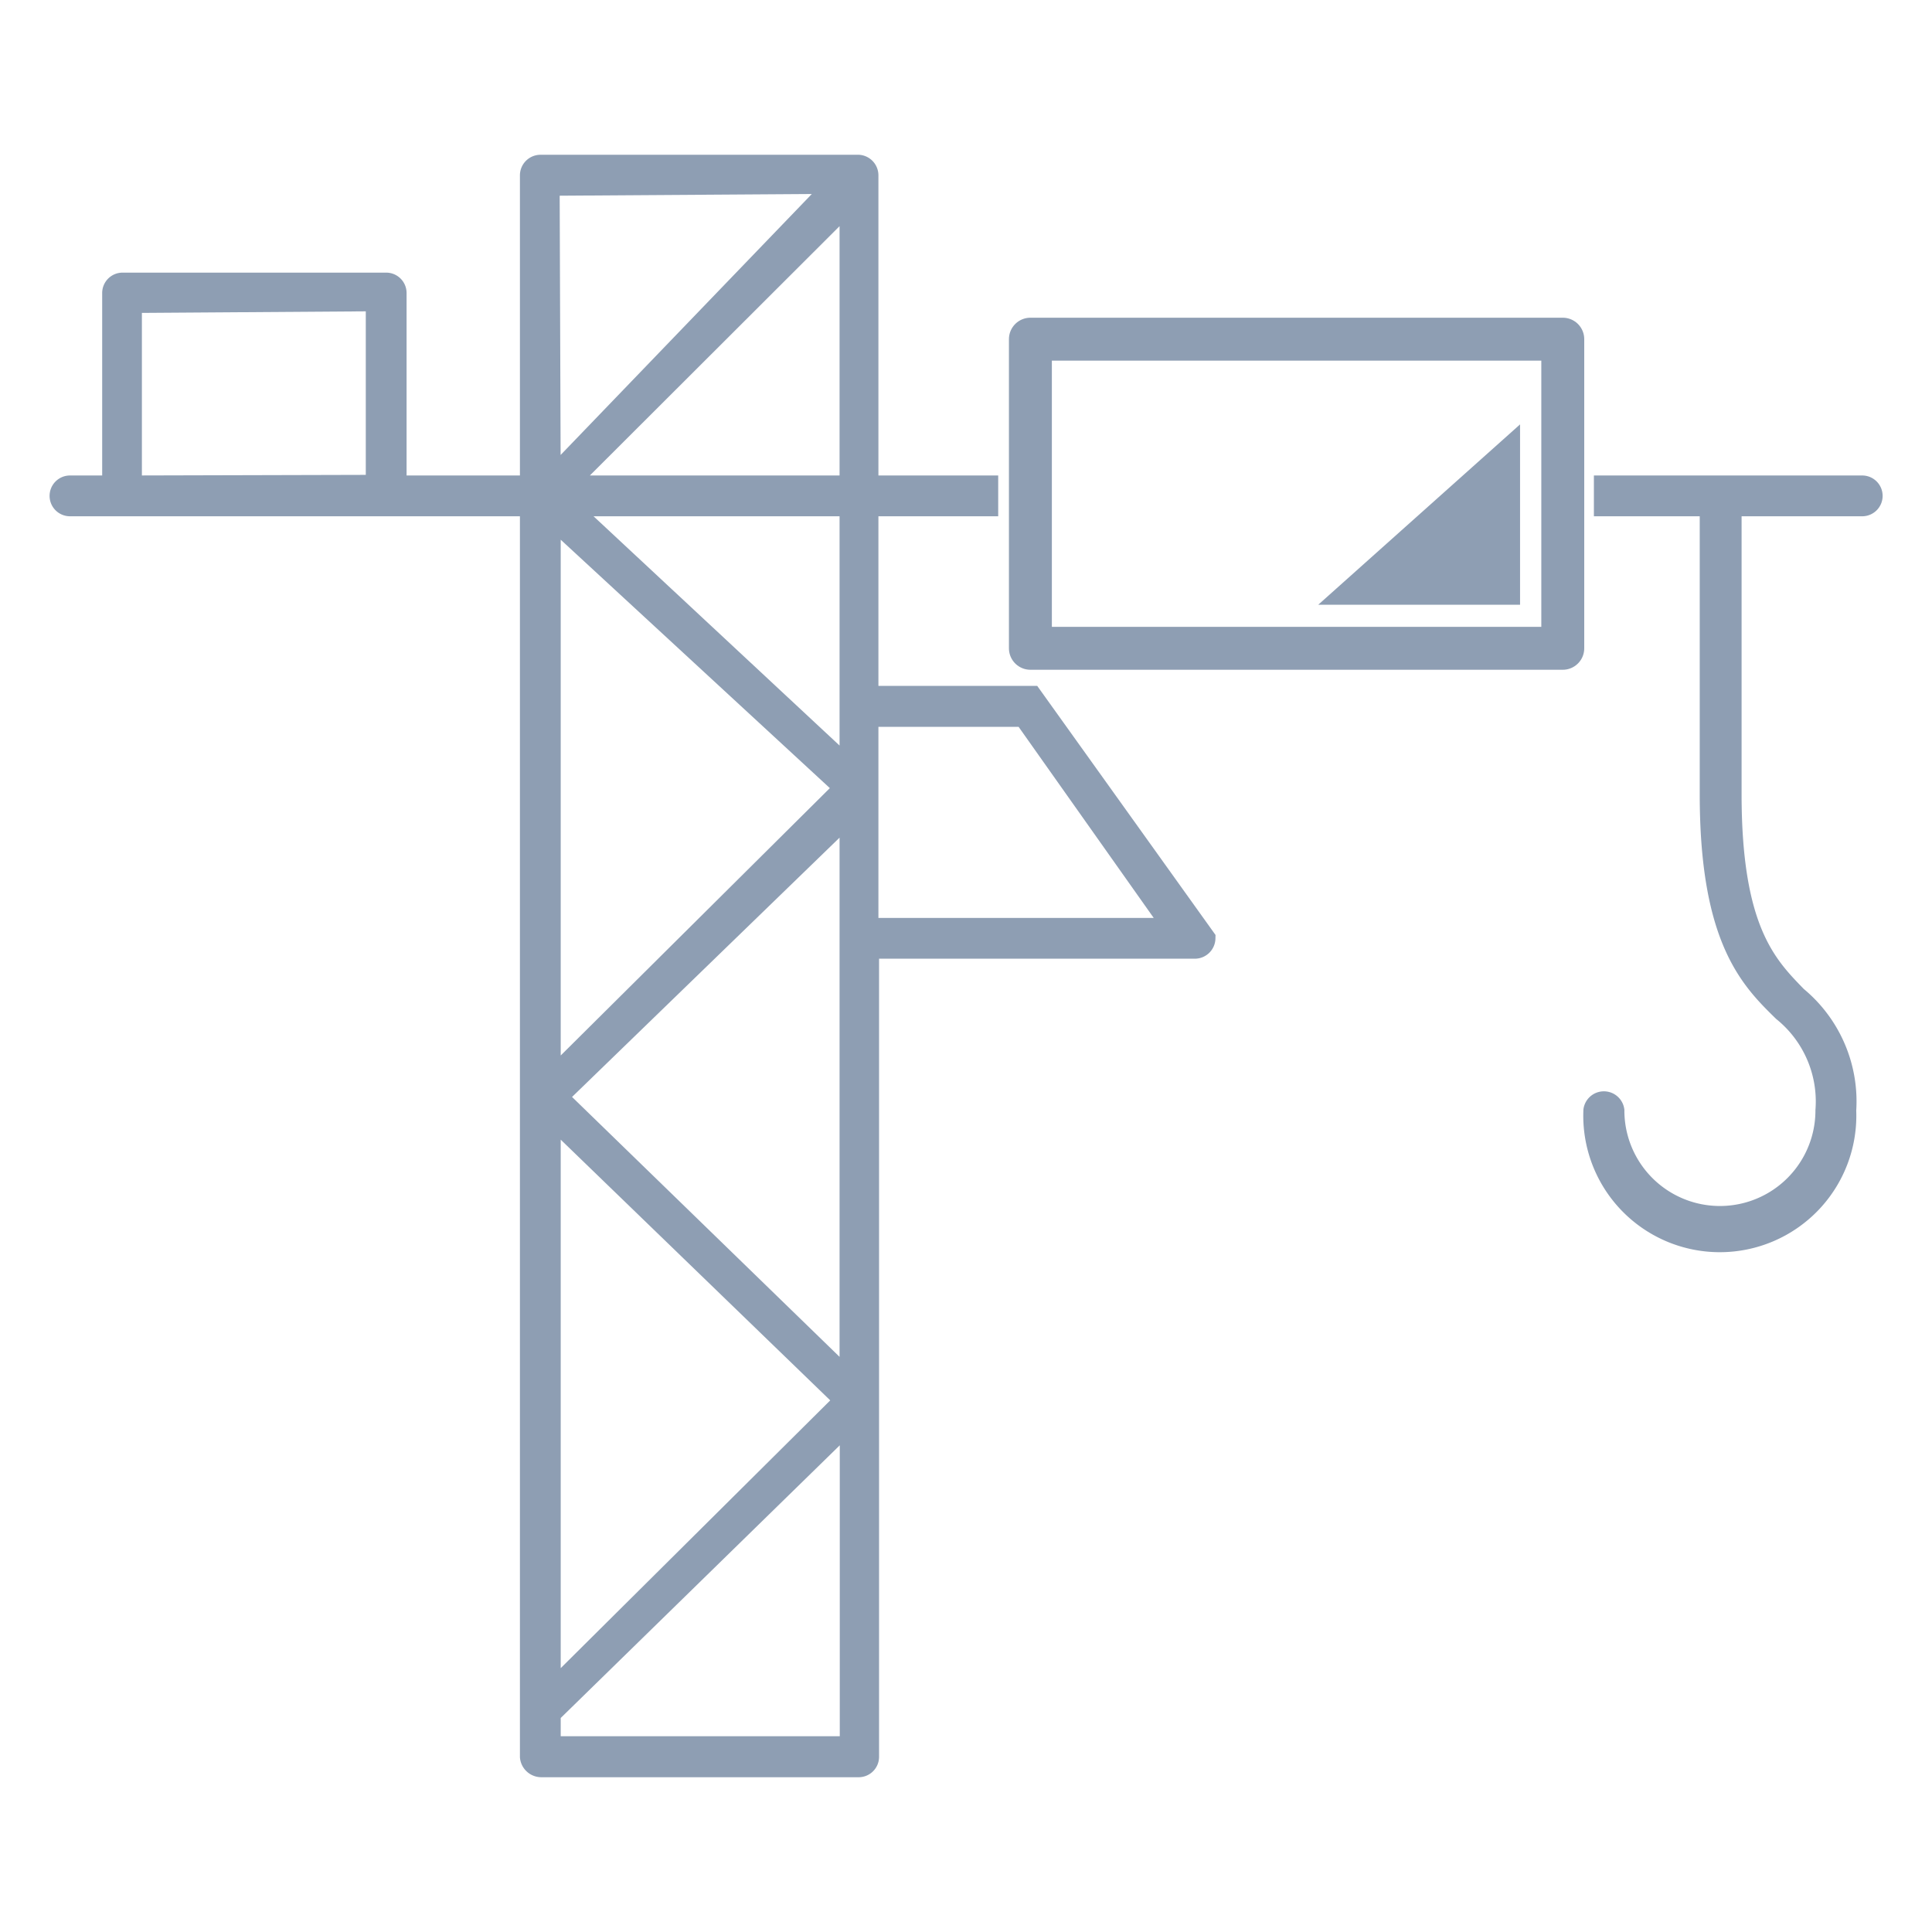 <?xml version="1.0" encoding="UTF-8"?>
<svg xmlns="http://www.w3.org/2000/svg" id="Laag_1" data-name="Laag 1" viewBox="0 0 90 90">
  <defs>
    <style>.cls-1,.cls-3{fill:none;}.cls-2,.cls-4{fill:#8e9eb3;}.cls-2,.cls-3{stroke:#8e9eb3;}.cls-3{stroke-linecap:square;stroke-linejoin:round;stroke-width:2px;}</style>
  </defs>
  <title>icons-home-90x90-2-blauw</title>
  <polygon class="cls-1" points="39.61 23.55 26.38 23.55 39.61 35.88 39.61 23.55"></polygon>
  <polygon class="cls-1" points="39.03 8.54 25.57 8.62 25.62 22.43 39.03 8.54"></polygon>
  <polygon class="cls-1" points="39.61 9.33 26.27 22.65 39.61 22.65 39.61 9.33"></polygon>
  <polygon class="cls-1" points="25.62 23.97 25.62 50.38 39.38 36.7 25.62 23.97"></polygon>
  <polygon class="cls-1" points="6.11 14.08 6.11 22.65 17.54 22.65 17.54 14.03 6.11 14.08"></polygon>
  <polygon class="cls-1" points="39.61 37.84 25.93 51.1 39.61 64.39 39.61 37.84"></polygon>
  <polygon class="cls-1" points="25.62 78.91 39.39 65.23 25.62 51.93 25.62 78.91"></polygon>
  <polygon class="cls-1" points="40.42 33.36 40.42 43.26 54.71 43.26 47.71 33.36 40.42 33.36"></polygon>
  <path class="cls-2" d="M40.42,32.45v-8.9H46v-.9H40.42V8.17A.46.46,0,0,0,40,7.71H25.17a.46.46,0,0,0-.45.46V22.65H18.44v-9a.45.45,0,0,0-.45-.45H5.71a.45.45,0,0,0-.45.45v9h-2a.45.45,0,0,0,0,.9H24.72v44.6h0V81.84a.5.5,0,0,0,.51.45H40a.45.45,0,0,0,.45-.45V44.16H55.66a.46.46,0,0,0,.46-.45L48.06,32.45ZM6.11,22.65V14.08L17.54,14v8.62ZM25.93,51.1,39.61,37.84V64.39ZM39.39,65.23,25.62,78.91v-27ZM25.62,50.37V24L39.38,36.7Zm.76-26.82H39.61V35.88Zm-.11-.9L39.61,9.33V22.65ZM39,8.53,25.62,22.43,25.57,8.62ZM25.62,81.38V79.82l14-13.68V81.38Zm14.8-38.12v-9.9h7.29l7,9.9Z"></path>
  <path class="cls-2" d="M86.75,22.65h-12v.9h4.93V37c0,6.76,1.88,8.61,3.39,10.09a5.43,5.43,0,0,1,2,4.64,4.95,4.95,0,0,1-9.9,0,.46.46,0,0,0-.91,0,5.86,5.86,0,1,0,11.71,0,6.31,6.31,0,0,0-2.28-5.29C82.29,45,80.63,43.34,80.63,37V23.55h6.12a.45.45,0,1,0,0-.9Z"></path>
  <rect class="cls-3" x="48" y="15.8" width="24.8" height="14.4"></rect>
  <polygon class="cls-4" points="70.81 19.77 70.81 28.17 61.41 28.17 70.81 19.77"></polygon>
</svg>
